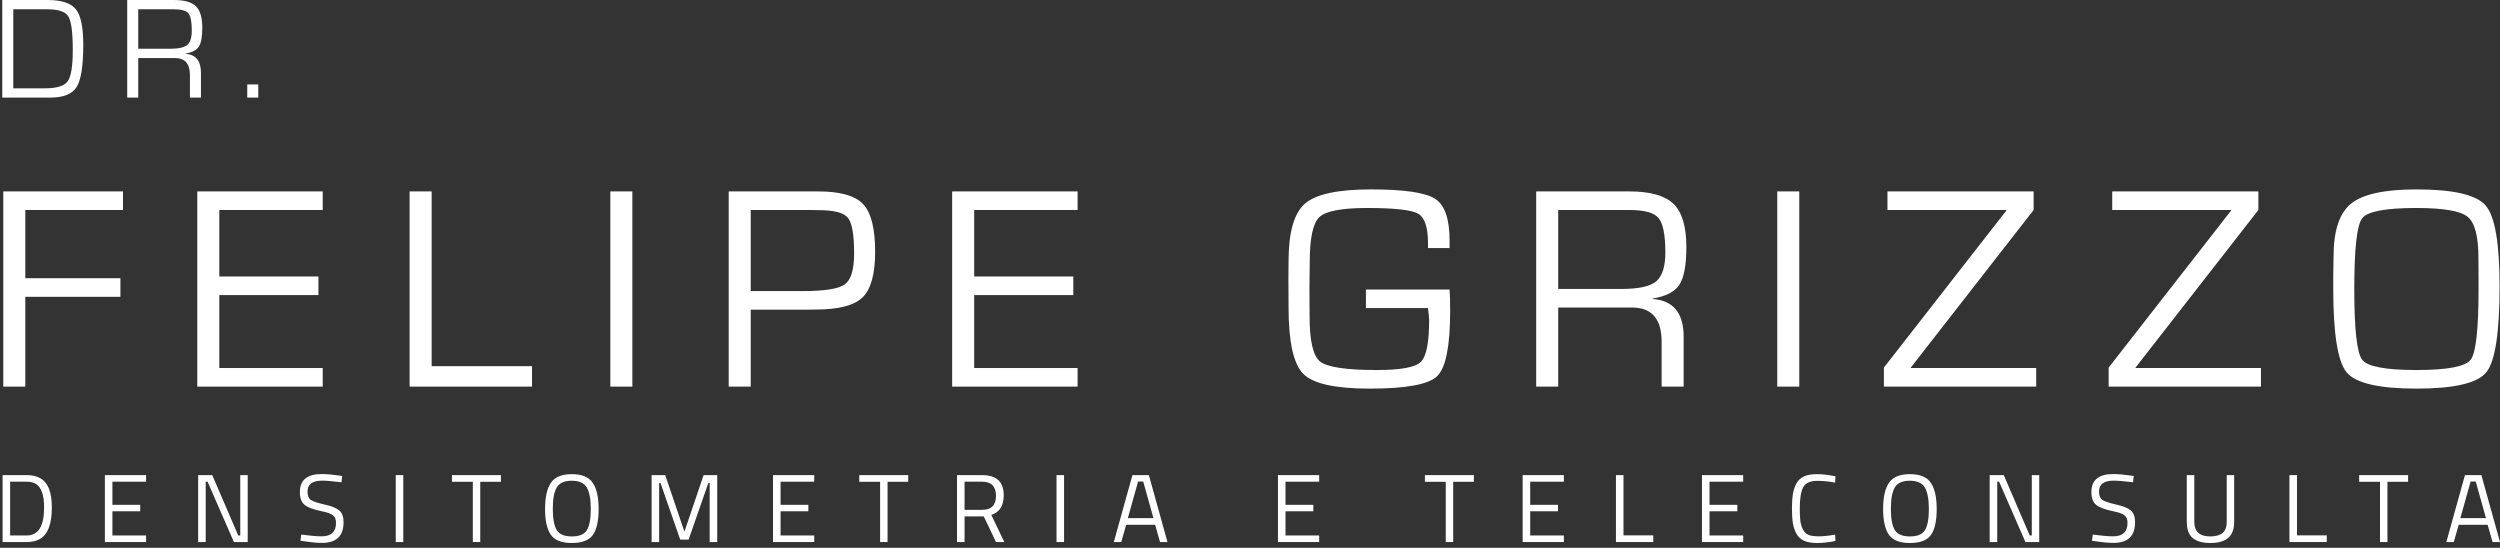 <svg xmlns="http://www.w3.org/2000/svg" width="251" height="55" viewBox="0 0 251 55" fill="none"><rect x="0" y="0" width="251" height="55" fill="#333333" stroke="none"/><path d="M2.541 21.083V27.932H12.089V29.799H2.541V38.816H0.33V19.217H12.348V21.083H2.541Z" fill="white"></path><path d="M22.019 21.083V27.76H31.97V29.627H22.019V36.949H32.401V38.816H19.808V19.217H32.401V21.083H22.019Z" fill="white"></path><path d="M43.336 19.217V36.763H53.415V38.816H41.125V19.217H43.336Z" fill="white"></path><path d="M63.489 19.217V38.816H61.278V19.217H63.489Z" fill="white"></path><path d="M73.161 38.816V19.217H81.388H82.135C84.346 19.217 85.854 19.643 86.658 20.495C87.462 21.346 87.864 22.94 87.864 25.276C87.864 27.516 87.443 29.043 86.6 29.856C85.768 30.67 84.198 31.077 81.891 31.077L81.029 31.091H75.372V38.816H73.161ZM75.372 29.224H80.613C82.805 29.224 84.207 29 84.82 28.55C85.442 28.1 85.753 27.066 85.753 25.448C85.753 23.553 85.543 22.356 85.122 21.859C84.71 21.351 83.724 21.098 82.164 21.098L81.317 21.083H75.372V29.224Z" fill="white"></path><path d="M97.809 21.083V27.76H107.759V29.627H97.809V36.949H108.19V38.816H95.597V19.217H108.19V21.083H97.809Z" fill="white"></path><path d="M137.139 29.067H145.539C145.577 29.574 145.596 30.287 145.596 31.206C145.596 34.738 145.161 36.925 144.29 37.768C143.428 38.6 141.169 39.017 137.512 39.017C134.057 39.017 131.836 38.524 130.85 37.538C129.864 36.542 129.371 34.317 129.371 30.861L129.357 27.975L129.371 26.238C129.371 23.338 129.917 21.409 131.008 20.451C132.109 19.494 134.32 19.016 137.642 19.016C140.973 19.016 143.122 19.332 144.089 19.963C145.055 20.585 145.539 21.983 145.539 24.156V24.903H143.371V24.414C143.371 22.816 143.04 21.83 142.38 21.457C141.729 21.074 140.02 20.882 137.254 20.882C134.698 20.882 133.1 21.189 132.458 21.801C131.817 22.404 131.496 23.922 131.496 26.353L131.468 28.952L131.482 31.752C131.482 34.221 131.836 35.738 132.544 36.303C133.262 36.868 135.167 37.15 138.259 37.15C140.623 37.15 142.083 36.882 142.638 36.346C143.203 35.81 143.486 34.408 143.486 32.139C143.486 31.957 143.447 31.555 143.371 30.933H137.139V29.067Z" fill="white"></path><path d="M154.234 38.816V19.217H163.567C165.673 19.217 167.157 19.633 168.018 20.466C168.88 21.299 169.311 22.744 169.311 24.802C169.311 26.611 169.076 27.875 168.607 28.593C168.138 29.301 167.243 29.761 165.922 29.971V30.014C167.999 30.167 169.038 31.431 169.038 33.805V38.816H166.827V34.307C166.827 32.02 165.836 30.876 163.854 30.876H163.122H156.445V38.816H154.234ZM156.445 29.009H162.835C164.52 29.009 165.668 28.756 166.281 28.248C166.894 27.731 167.2 26.764 167.2 25.348C167.2 23.577 166.97 22.423 166.511 21.887C166.061 21.351 165.089 21.083 163.596 21.083H156.445V29.009Z" fill="white"></path><path d="M180.648 19.217V38.816H178.437V19.217H180.648Z" fill="white"></path><path d="M204.176 19.217V21.083L191.842 36.906V36.949H204.434V38.816H189.142V36.906L201.448 21.126V21.083H189.501V19.217H204.176Z" fill="white"></path><path d="M226.741 19.217V21.083L214.407 36.906V36.949H227V38.816H211.708V36.906L224.013 21.126V21.083H212.067V19.217H226.741Z" fill="white"></path><path d="M242.616 19.016C246.32 19.016 248.637 19.556 249.565 20.638C250.494 21.72 250.958 24.424 250.958 28.751C250.958 33.412 250.513 36.289 249.623 37.38C248.733 38.471 246.397 39.017 242.616 39.017C238.854 39.017 236.518 38.476 235.609 37.394C234.709 36.313 234.259 33.518 234.259 29.009V27.631L234.288 25.779C234.288 23.175 234.872 21.399 236.04 20.451C237.217 19.494 239.409 19.016 242.616 19.016ZM242.602 20.882C239.5 20.882 237.686 21.227 237.16 21.916C236.633 22.605 236.37 24.97 236.37 29.009C236.37 33.058 236.633 35.427 237.16 36.117C237.686 36.806 239.5 37.15 242.602 37.15C245.712 37.15 247.531 36.806 248.058 36.117C248.584 35.427 248.847 33.058 248.847 29.009V27.731L248.833 25.879C248.833 23.716 248.469 22.342 247.742 21.758C247.014 21.174 245.301 20.882 242.602 20.882Z" fill="white"></path><path d="M0.227 9.799V0H4.764C6.167 0 7.117 0.309 7.614 0.926C8.112 1.543 8.361 2.726 8.361 4.473C8.361 6.598 8.139 8.017 7.693 8.73C7.253 9.443 6.37 9.799 5.044 9.799H0.227ZM1.333 8.866H4.528C5.7 8.866 6.456 8.632 6.796 8.163C7.136 7.694 7.306 6.648 7.306 5.025C7.306 3.245 7.157 2.118 6.861 1.644C6.569 1.17 5.865 0.933 4.75 0.933H1.333V8.866Z" fill="white"></path><path d="M12.773 9.799V0H17.44C18.493 0 19.234 0.208 19.665 0.625C20.096 1.041 20.311 1.764 20.311 2.793C20.311 3.697 20.194 4.329 19.959 4.688C19.725 5.042 19.277 5.272 18.617 5.377V5.399C19.656 5.475 20.175 6.107 20.175 7.294V9.799H19.069V7.545C19.069 6.401 18.574 5.829 17.583 5.829H17.217H13.879V9.799H12.773ZM13.879 4.896H17.074C17.916 4.896 18.49 4.769 18.797 4.516C19.103 4.257 19.256 3.774 19.256 3.065C19.256 2.18 19.141 1.603 18.911 1.335C18.686 1.067 18.201 0.933 17.454 0.933H13.879V4.896Z" fill="white"></path><path d="M25.93 8.478V9.799H24.824V8.478H25.93Z" fill="white"></path><path d="M2.689 54.421H0.26V47.702H2.689C3.796 47.702 4.53 48.136 4.891 49.003C5.101 49.501 5.206 50.155 5.206 50.964C5.206 52.654 4.78 53.719 3.927 54.159C3.587 54.334 3.174 54.421 2.689 54.421ZM4.429 50.964C4.429 49.676 4.137 48.873 3.554 48.556C3.318 48.427 3.03 48.362 2.689 48.362H1.017V53.761H2.689C3.849 53.761 4.429 52.828 4.429 50.964Z" fill="white"></path><path d="M10.529 54.421V47.702H14.668V48.362H11.286V50.683H14.078V51.333H11.286V53.761H14.668V54.421H10.529Z" fill="white"></path><path d="M19.896 54.421V47.702H21.311L23.917 53.761H24.123V47.702H24.87V54.421H23.484L20.84 48.362H20.653V54.421H19.896Z" fill="white"></path><path d="M32.35 48.255C31.366 48.255 30.875 48.621 30.875 49.352C30.875 49.76 30.986 50.042 31.209 50.197C31.439 50.346 31.897 50.498 32.586 50.654C33.28 50.803 33.772 51 34.06 51.246C34.349 51.485 34.493 51.883 34.493 52.44C34.493 53.819 33.769 54.508 32.32 54.508C31.842 54.508 31.242 54.453 30.521 54.343L30.167 54.295L30.246 53.673C31.137 53.79 31.815 53.848 32.281 53.848C33.251 53.848 33.736 53.398 33.736 52.498C33.736 52.136 33.628 51.877 33.411 51.722C33.202 51.56 32.805 51.424 32.222 51.314C31.455 51.152 30.911 50.945 30.59 50.692C30.269 50.434 30.108 50.003 30.108 49.401C30.108 48.197 30.839 47.595 32.3 47.595C32.779 47.595 33.352 47.644 34.021 47.741L34.355 47.789L34.286 48.42C33.375 48.31 32.73 48.255 32.35 48.255Z" fill="white"></path><path d="M39.733 54.421V47.702H40.49V54.421H39.733Z" fill="white"></path><path d="M45.377 48.372V47.702H50.292V48.372H48.218V54.421H47.471V48.372H45.377Z" fill="white"></path><path d="M55.501 51.09C55.501 52.074 55.632 52.783 55.894 53.217C56.156 53.644 56.661 53.858 57.408 53.858C58.162 53.858 58.667 53.647 58.922 53.227C59.184 52.806 59.316 52.1 59.316 51.11C59.316 50.12 59.181 49.398 58.912 48.945C58.644 48.492 58.139 48.265 57.398 48.265C56.664 48.265 56.163 48.492 55.894 48.945C55.632 49.391 55.501 50.107 55.501 51.09ZM60.102 51.11C60.102 52.307 59.909 53.175 59.522 53.712C59.135 54.249 58.431 54.518 57.408 54.518C56.392 54.518 55.691 54.243 55.304 53.693C54.918 53.142 54.724 52.278 54.724 51.1C54.724 49.916 54.921 49.039 55.314 48.469C55.708 47.893 56.406 47.605 57.408 47.605C58.411 47.605 59.109 47.89 59.502 48.459C59.902 49.029 60.102 49.912 60.102 51.11Z" fill="white"></path><path d="M65.422 54.421V47.702H66.789L68.716 53.382L70.642 47.702H72.009V54.421H71.252V48.498H71.114L69.138 54.178H68.293L66.317 48.498H66.179V54.421H65.422Z" fill="white"></path><path d="M77.611 54.421V47.702H81.75V48.362H78.368V50.683H81.16V51.333H78.368V53.761H81.75V54.421H77.611Z" fill="white"></path><path d="M86.27 48.372V47.702H91.185V48.372H89.111V54.421H88.364V48.372H86.27Z" fill="white"></path><path d="M96.842 51.848V54.421H96.085V47.702H98.602C99.322 47.702 99.863 47.867 100.224 48.197C100.591 48.527 100.774 49.042 100.774 49.741C100.774 50.777 100.358 51.427 99.526 51.693L100.833 54.421H99.998L98.769 51.848H96.842ZM98.611 51.188C99.535 51.188 99.998 50.718 99.998 49.78C99.998 48.835 99.532 48.362 98.602 48.362H96.842V51.188H98.611Z" fill="white"></path><path d="M106.075 54.421V47.702H106.832V54.421H106.075Z" fill="white"></path><path d="M111.827 54.421L113.695 47.702H115.347L117.215 54.421H116.468L115.976 52.693H113.066L112.574 54.421H111.827ZM114.265 48.343L113.233 52.023H115.809L114.777 48.343H114.265Z" fill="white"></path><path d="M128.308 54.421V47.702H132.447V48.362H129.065V50.683H131.857V51.333H129.065V53.761H132.447V54.421H128.308Z" fill="white"></path><path d="M143.06 48.372V47.702H147.975V48.372H145.901V54.421H145.154V48.372H143.06Z" fill="white"></path><path d="M152.875 54.421V47.702H157.013V48.362H153.632V50.683H156.424V51.333H153.632V53.761H157.013V54.421H152.875Z" fill="white"></path><path d="M165.987 54.421H162.241V47.702H162.998V53.751H165.987V54.421Z" fill="white"></path><path d="M170.878 54.421V47.702H175.017V48.362H171.635V50.683H174.427V51.333H171.635V53.761H175.017V54.421H170.878Z" fill="white"></path><path d="M184.277 54.314C183.602 54.45 182.995 54.518 182.458 54.518C181.921 54.518 181.485 54.447 181.15 54.304C180.823 54.156 180.567 53.929 180.384 53.625C180.207 53.314 180.082 52.961 180.01 52.566C179.945 52.165 179.912 51.667 179.912 51.071C179.912 50.476 179.945 49.977 180.01 49.576C180.082 49.168 180.207 48.809 180.384 48.498C180.567 48.187 180.823 47.961 181.15 47.818C181.478 47.676 181.904 47.605 182.428 47.605C182.953 47.605 183.569 47.676 184.277 47.818L184.247 48.45C183.585 48.333 182.995 48.275 182.478 48.275C181.757 48.275 181.278 48.488 181.042 48.916C180.813 49.336 180.698 50.058 180.698 51.081C180.698 51.592 180.718 52.003 180.757 52.314C180.803 52.625 180.888 52.906 181.013 53.159C181.137 53.405 181.318 53.583 181.554 53.693C181.796 53.796 182.147 53.848 182.605 53.848C183.071 53.848 183.618 53.79 184.247 53.673L184.277 54.314Z" fill="white"></path><path d="M189.843 51.09C189.843 52.074 189.974 52.783 190.236 53.217C190.499 53.644 191.003 53.858 191.75 53.858C192.504 53.858 193.009 53.647 193.264 53.227C193.527 52.806 193.658 52.1 193.658 51.11C193.658 50.12 193.523 49.398 193.255 48.945C192.986 48.492 192.481 48.265 191.741 48.265C191.006 48.265 190.505 48.492 190.236 48.945C189.974 49.391 189.843 50.107 189.843 51.09ZM194.444 51.11C194.444 52.307 194.251 53.175 193.864 53.712C193.477 54.249 192.773 54.518 191.75 54.518C190.734 54.518 190.033 54.243 189.647 53.693C189.26 53.142 189.066 52.278 189.066 51.1C189.066 49.916 189.263 49.039 189.656 48.469C190.05 47.893 190.748 47.605 191.75 47.605C192.753 47.605 193.451 47.89 193.844 48.459C194.244 49.029 194.444 49.912 194.444 51.11Z" fill="white"></path><path d="M199.764 54.421V47.702H201.18L203.785 53.761H203.992V47.702H204.739V54.421H203.353L200.708 48.362H200.521V54.421H199.764Z" fill="white"></path><path d="M212.218 48.255C211.235 48.255 210.743 48.621 210.743 49.352C210.743 49.76 210.855 50.042 211.078 50.197C211.307 50.346 211.766 50.498 212.454 50.654C213.149 50.803 213.64 51 213.929 51.246C214.217 51.485 214.361 51.883 214.361 52.44C214.361 53.819 213.637 54.508 212.189 54.508C211.71 54.508 211.11 54.453 210.389 54.343L210.036 54.295L210.114 53.673C211.006 53.79 211.684 53.848 212.149 53.848C213.119 53.848 213.604 53.398 213.604 52.498C213.604 52.136 213.496 51.877 213.28 51.722C213.07 51.56 212.674 51.424 212.09 51.314C211.323 51.152 210.779 50.945 210.458 50.692C210.137 50.434 209.977 50.003 209.977 49.401C209.977 48.197 210.707 47.595 212.169 47.595C212.647 47.595 213.221 47.644 213.889 47.741L214.224 47.789L214.155 48.42C213.244 48.31 212.598 48.255 212.218 48.255Z" fill="white"></path><path d="M220.309 52.401C220.309 53.372 220.84 53.858 221.902 53.858C222.452 53.858 222.865 53.745 223.14 53.518C223.422 53.285 223.563 52.913 223.563 52.401V47.702H224.31V52.382C224.31 53.133 224.107 53.676 223.701 54.013C223.301 54.35 222.708 54.518 221.921 54.518C221.135 54.518 220.542 54.35 220.142 54.013C219.749 53.676 219.552 53.133 219.552 52.382V47.702H220.309V52.401Z" fill="white"></path><path d="M233.606 54.421H229.86V47.702H230.617V53.751H233.606V54.421Z" fill="white"></path><path d="M236.858 48.372V47.702H241.774V48.372H239.699V54.421H238.952V48.372H236.858Z" fill="white"></path><path d="M245.613 54.421L247.48 47.702H249.132L251 54.421H250.253L249.761 52.693H246.851L246.36 54.421H245.613ZM248.051 48.343L247.018 52.023H249.594L248.562 48.343H248.051Z" fill="white"></path></svg>